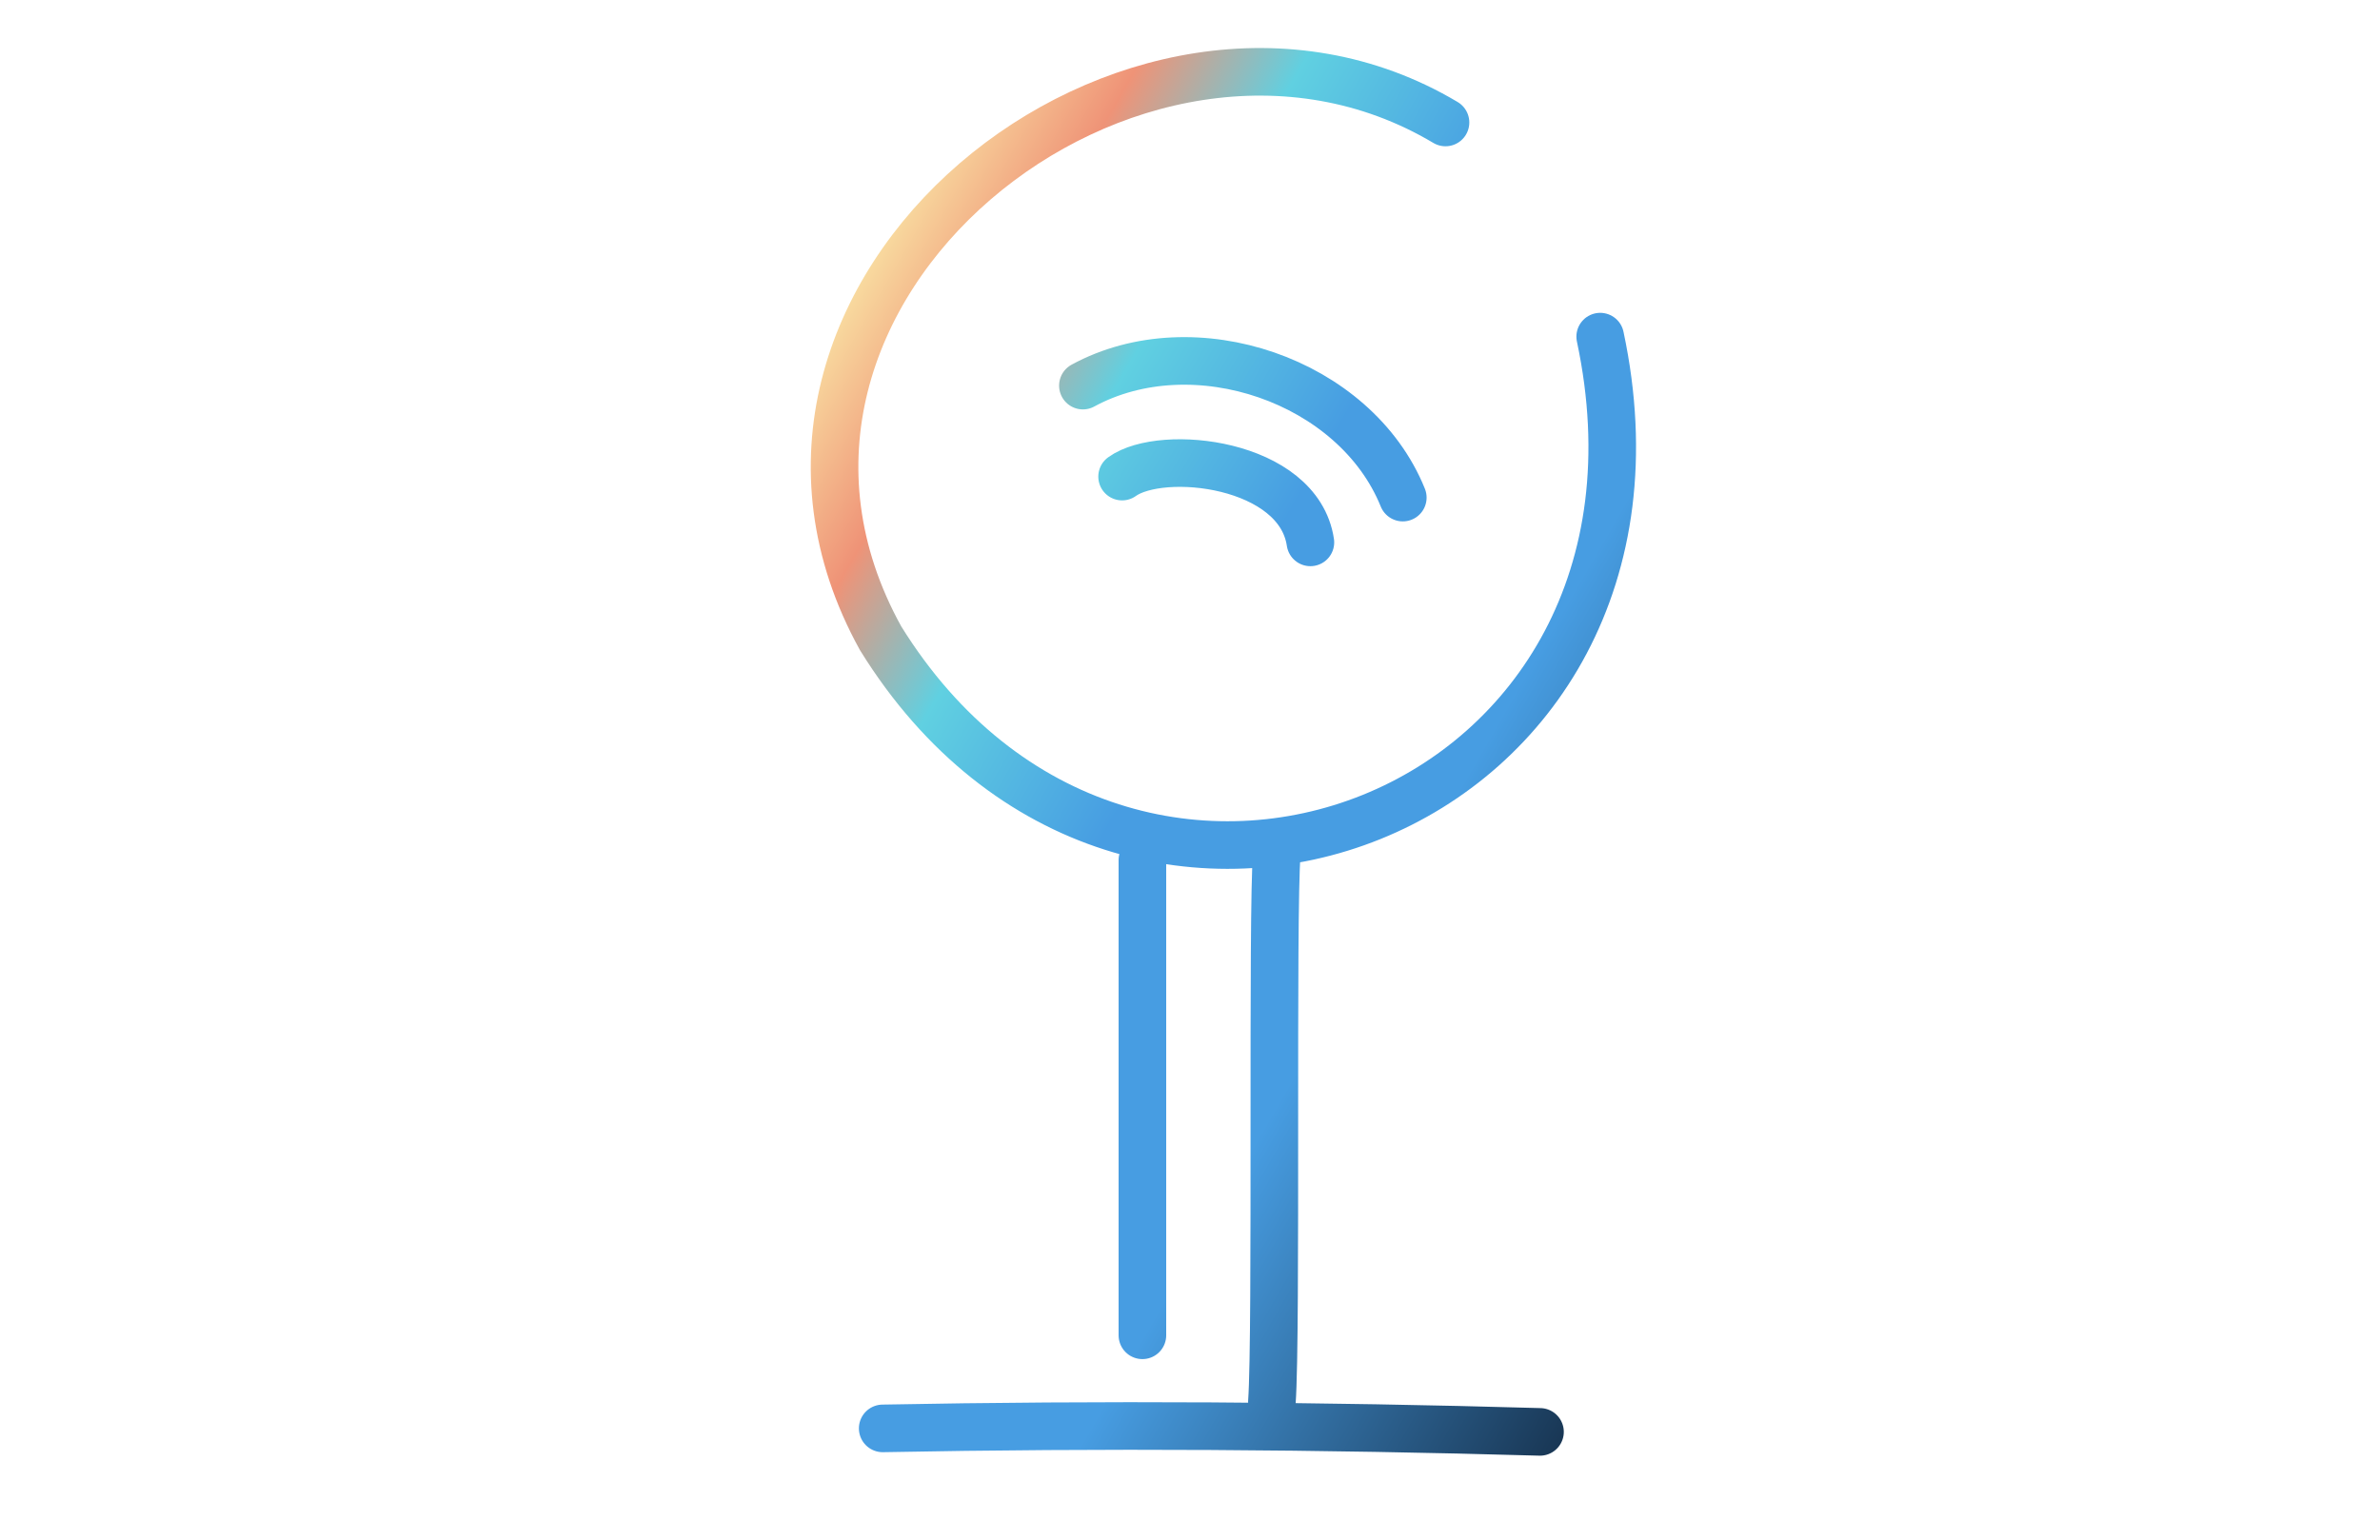 <?xml version="1.0" encoding="UTF-8"?>
<svg id="Livello_1" data-name="Livello 1" xmlns="http://www.w3.org/2000/svg" width="34" height="22" xmlns:xlink="http://www.w3.org/1999/xlink" viewBox="0 0 34 22">
  <defs>
    <style>
      .cls-1 {
        fill: none;
        stroke: url(#Sfumatura_senza_nome_3);
        stroke-linecap: round;
        stroke-linejoin: round;
        stroke-width: .68px;
      }
    </style>
    <linearGradient id="Sfumatura_senza_nome_3" data-name="Sfumatura senza nome 3" x1="10.34" y1="7.45" x2="25.01" y2="15.92" gradientUnits="userSpaceOnUse">
      <stop offset="0" stop-color="#f8d99e"/>
      <stop offset=".11" stop-color="#ef9377"/>
      <stop offset=".23" stop-color="#60d0e1"/>
      <stop offset=".41" stop-color="#479de2"/>
      <stop offset=".65" stop-color="#479de2"/>
      <stop offset="1" stop-color="#193755"/>
    </linearGradient>
  </defs>
  <path class="cls-1" d="M16.32,19.08c0-1.07,0-5.72,0-6.79M18.24,12.2c-.07.79,0,6.88-.07,7.83M20.65,1.75c-4.43-2.64-10.8,2.43-8.07,7.37,3.53,5.7,11.74,2.55,10.28-4.31M18.72,7.75c-.17-1.14-2.12-1.35-2.69-.94M20.04,7.11h0c-.68-1.68-2.99-2.46-4.57-1.6M12.61,20.41c3.13-.06,6.26-.04,9.39.05"/>
</svg>